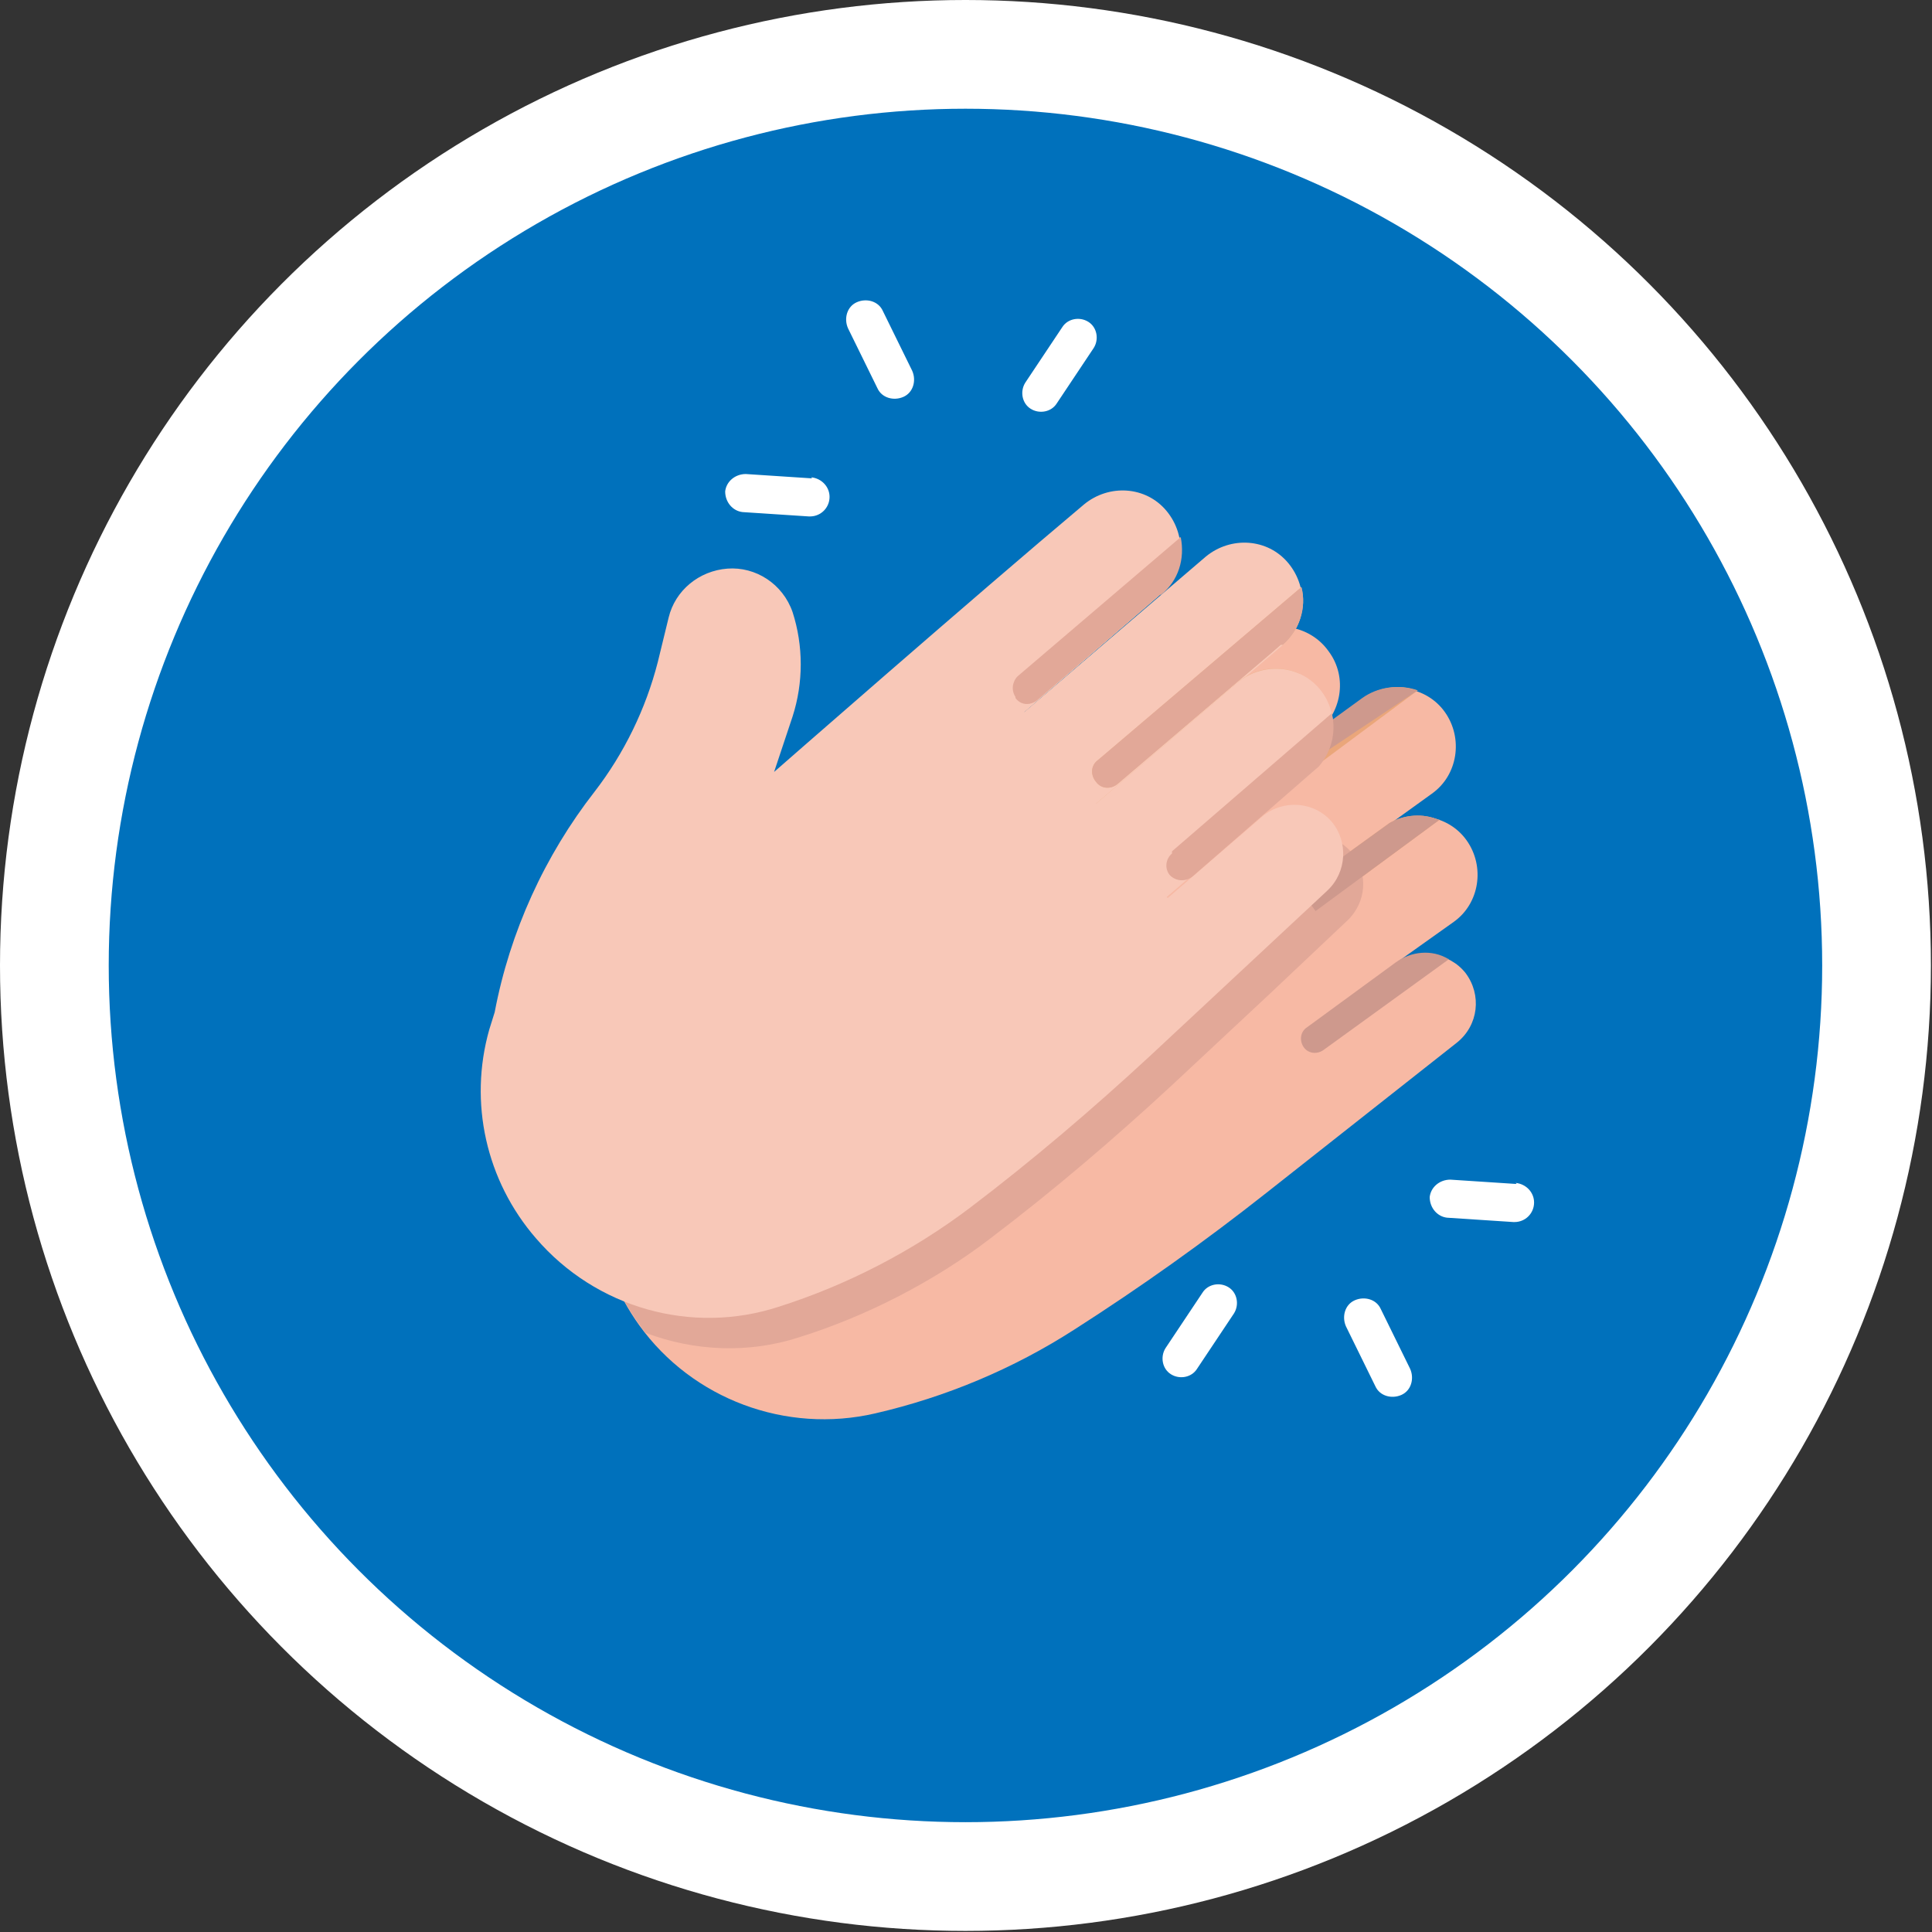 <?xml version="1.0" encoding="UTF-8"?>
<svg id="Capa_2" data-name="Capa 2" xmlns="http://www.w3.org/2000/svg" viewBox="0 0 17.77 17.77">
  <rect x="0" y="0" width="17.77" height="17.77" fill="#333333" stroke="none"/>
  <defs>
    <style>
      .cls-1 {
        fill: #f7b9a4;
      }

      .cls-2 {
        fill: #f8c8b8;
      }

      .cls-3 {
        fill: #eaa67a;
      }

      .cls-4 {
        fill: #fff;
      }

      .cls-5 {
        fill: #edb48c;
      }

      .cls-6 {
        fill: #ce998d;
      }

      .cls-7 {
        fill: #e2a898;
      }

      .cls-8 {
        fill: #0071bc;
        stroke: #fff;
        stroke-miterlimit: 10;
      }
    </style>
  </defs>
  <g id="Capa_1-2" data-name="Capa 1">
    <g>
      <g id="Layer_2" data-name="Layer 2">
        <g id="Filled">
          <g id="_36.smile" data-name=" 36.smile">
            <circle id="Background" class="cls-8" cx="8.88" cy="8.88" r="8.38"/>
          </g>
        </g>
      </g>
      <g id="flat">
        <path class="cls-1" d="m12.85,8.85l.52-.37c.24-.17.29-.51.12-.75h0c-.17-.24-.51-.29-.75-.12l.43-.31c.24-.17.29-.51.12-.75h0c-.17-.24-.51-.29-.75-.12l-.44.32c.24-.18.3-.52.12-.76h0c-.17-.24-.51-.3-.75-.12-1.06.75-3.05,2.22-3.05,2.22l-2.81,2.15c-.24.65-.14,1.38.27,1.95.49.68,1.35,1,2.17.81.65-.15,1.27-.41,1.83-.77.61-.39,1.2-.81,1.77-1.26l1.75-1.38c.2-.16.23-.44.08-.64-.15-.19-.43-.23-.63-.09h0Z"/>
        <path class="cls-3" d="m13.04,6.35l-1.21.9-.15-.21.48-.35s-.04.03-.06.05l.44-.32c.14-.1.33-.13.5-.07h0Z"/>
        <path class="cls-3" d="m13.24,7.54l-1.14.84-.15-.21.83-.6h0c.14-.08.31-.09.45-.03h0Z"/>
        <path class="cls-7" d="m12.4,8.46l-.72.68-.91.85c-.53.49-1.08.96-1.66,1.4-.26.2-.55.38-.84.53-.29.15-.6.28-.92.38-.46.15-.96.13-1.41-.04-.02-.02-.04-.05-.06-.08-.41-.56-.51-1.29-.27-1.95l2.81-2.15s.64-.47,1.38-1.01l1.12,1.46.24-.2.63-.54c.19-.16.48-.14.64.05.16.19.14.46-.04.63h0Z"/>
        <path class="cls-5" d="m10.67,5.47l-1.25,1.08.48.63-.04.03-.64-.87,1.63-1.4c.04.2-.02.4-.18.53h0Z"/>
        <path class="cls-6" d="m13.33,8.82l-1.16.84c-.06.04-.14.03-.18-.03-.04-.06-.03-.14.03-.18,0,0,0,0,0,0l.82-.6c.14-.1.33-.12.48-.03h0Z"/>
        <path class="cls-2" d="m10.06,7.42l1.73-1.48c.23-.19.25-.53.06-.76h0c-.19-.23-.53-.25-.76-.06h0s-1.67,1.43-1.67,1.43l.64.87Z"/>
        <path class="cls-5" d="m11.78,5.93l-.08.07-1.42,1.21c-.06.05-.15.05-.2-.02-.05-.06-.05-.15.02-.2h0l1.87-1.59c.05.19-.02.4-.17.53Z"/>
        <path class="cls-5" d="m11.96,6.2s0,0,0,0l-1.7,1.46-.2-.25,1.32-1.13c.16-.14.39-.17.58-.08h0Z"/>
        <path class="cls-2" d="m10.72,8.26s.56-.48,1.35-1.16c.22-.19.26-.53.07-.76h0c-.19-.23-.53-.25-.76-.06l-1.32,1.13.67.84Z"/>
        <g>
          <path class="cls-4" d="m8.12,2.86c-.04-.09-.15-.12-.24-.08-.09.04-.12.15-.08.24h0l.27.55c.04.09.15.12.24.08.09-.04.12-.15.08-.24l-.27-.55Z"/>
          <path class="cls-4" d="m7.47,4.4l-.61-.04c-.1,0-.18.07-.19.16,0,.1.07.18.16.19l.61.04s0,0,.01,0c.1,0,.18-.08.18-.18,0-.09-.07-.17-.17-.18h0Z"/>
          <path class="cls-4" d="m10.01,2.96c-.08-.05-.19-.03-.24.05h0s-.34.51-.34.51c-.05.08-.03.19.05.24.08.05.19.03.24-.05l.34-.51c.05-.08.03-.19-.05-.24h0Z"/>
          <path class="cls-4" d="m12.7,12.04c-.04-.09-.15-.12-.24-.08-.09.04-.12.15-.08.24l.27.55c.04.09.15.12.24.08.09-.04.12-.15.08-.24h0l-.27-.55Z"/>
          <path class="cls-4" d="m13.95,10.89l-.61-.04c-.1,0-.18.07-.19.16,0,.1.07.18.16.19,0,0,0,0,0,0l.61.04s0,0,.01,0c.1,0,.18-.08.18-.18,0-.09-.07-.17-.17-.18h0Z"/>
          <path class="cls-4" d="m11.3,11.84c-.08-.05-.19-.03-.24.05h0s-.34.51-.34.51c-.05.08-.03.19.05.24s.19.03.24-.05l.34-.51c.05-.08.03-.19-.05-.24h0s0,0,0,0Z"/>
        </g>
        <path class="cls-6" d="m13.24,7.54l-1.14.84-.15-.21.83-.6h0c.14-.08.31-.09.45-.03h0Z"/>
        <path class="cls-6" d="m13.04,6.35l-1.02.68-.07-.17.2-.17s-.04.03-.06.05l.44-.32c.14-.1.33-.13.5-.07h0Z"/>
        <path class="cls-2" d="m9.42,6.55l1.25-1.08c.23-.2.25-.54.06-.77-.19-.23-.53-.25-.76-.06-1,.84-2.85,2.46-2.85,2.46l.17-.51c.1-.31.1-.65,0-.96-.09-.26-.34-.42-.6-.4-.26.02-.48.2-.54.45l-.1.41c-.11.43-.31.84-.58,1.19-.46.59-.78,1.29-.92,2.03l-.05.16c-.19.67-.03,1.39.43,1.92.55.64,1.43.89,2.23.63.63-.2,1.23-.51,1.76-.91.58-.44,1.13-.91,1.66-1.4l1.63-1.52c.18-.17.19-.45.04-.63-.16-.19-.45-.21-.64-.05l-.87.75-1.3-1.71Z"/>
        <path class="cls-7" d="m10.67,5.47l-1.13.97c-.06.05-.15.05-.2-.02,0,0,0,0,0-.01-.04-.06-.03-.14.02-.19l1.5-1.28c.04.2-.02.4-.18.53Z"/>
        <path class="cls-7" d="m11.78,5.93l-.08.07-1.42,1.21c-.06.05-.15.05-.2-.02-.05-.06-.05-.15.02-.2h0l1.87-1.59c.05.19-.02.4-.17.53Z"/>
        <path class="cls-7" d="m10.78,7.83l1.47-1.27c.04.17,0,.35-.12.49l-1.16,1.01c-.06.05-.15.05-.21-.01,0,0,0,0,0,0-.05-.06-.04-.15.02-.2h0Z"/>
      </g>
    </g>
  </g>
</svg>